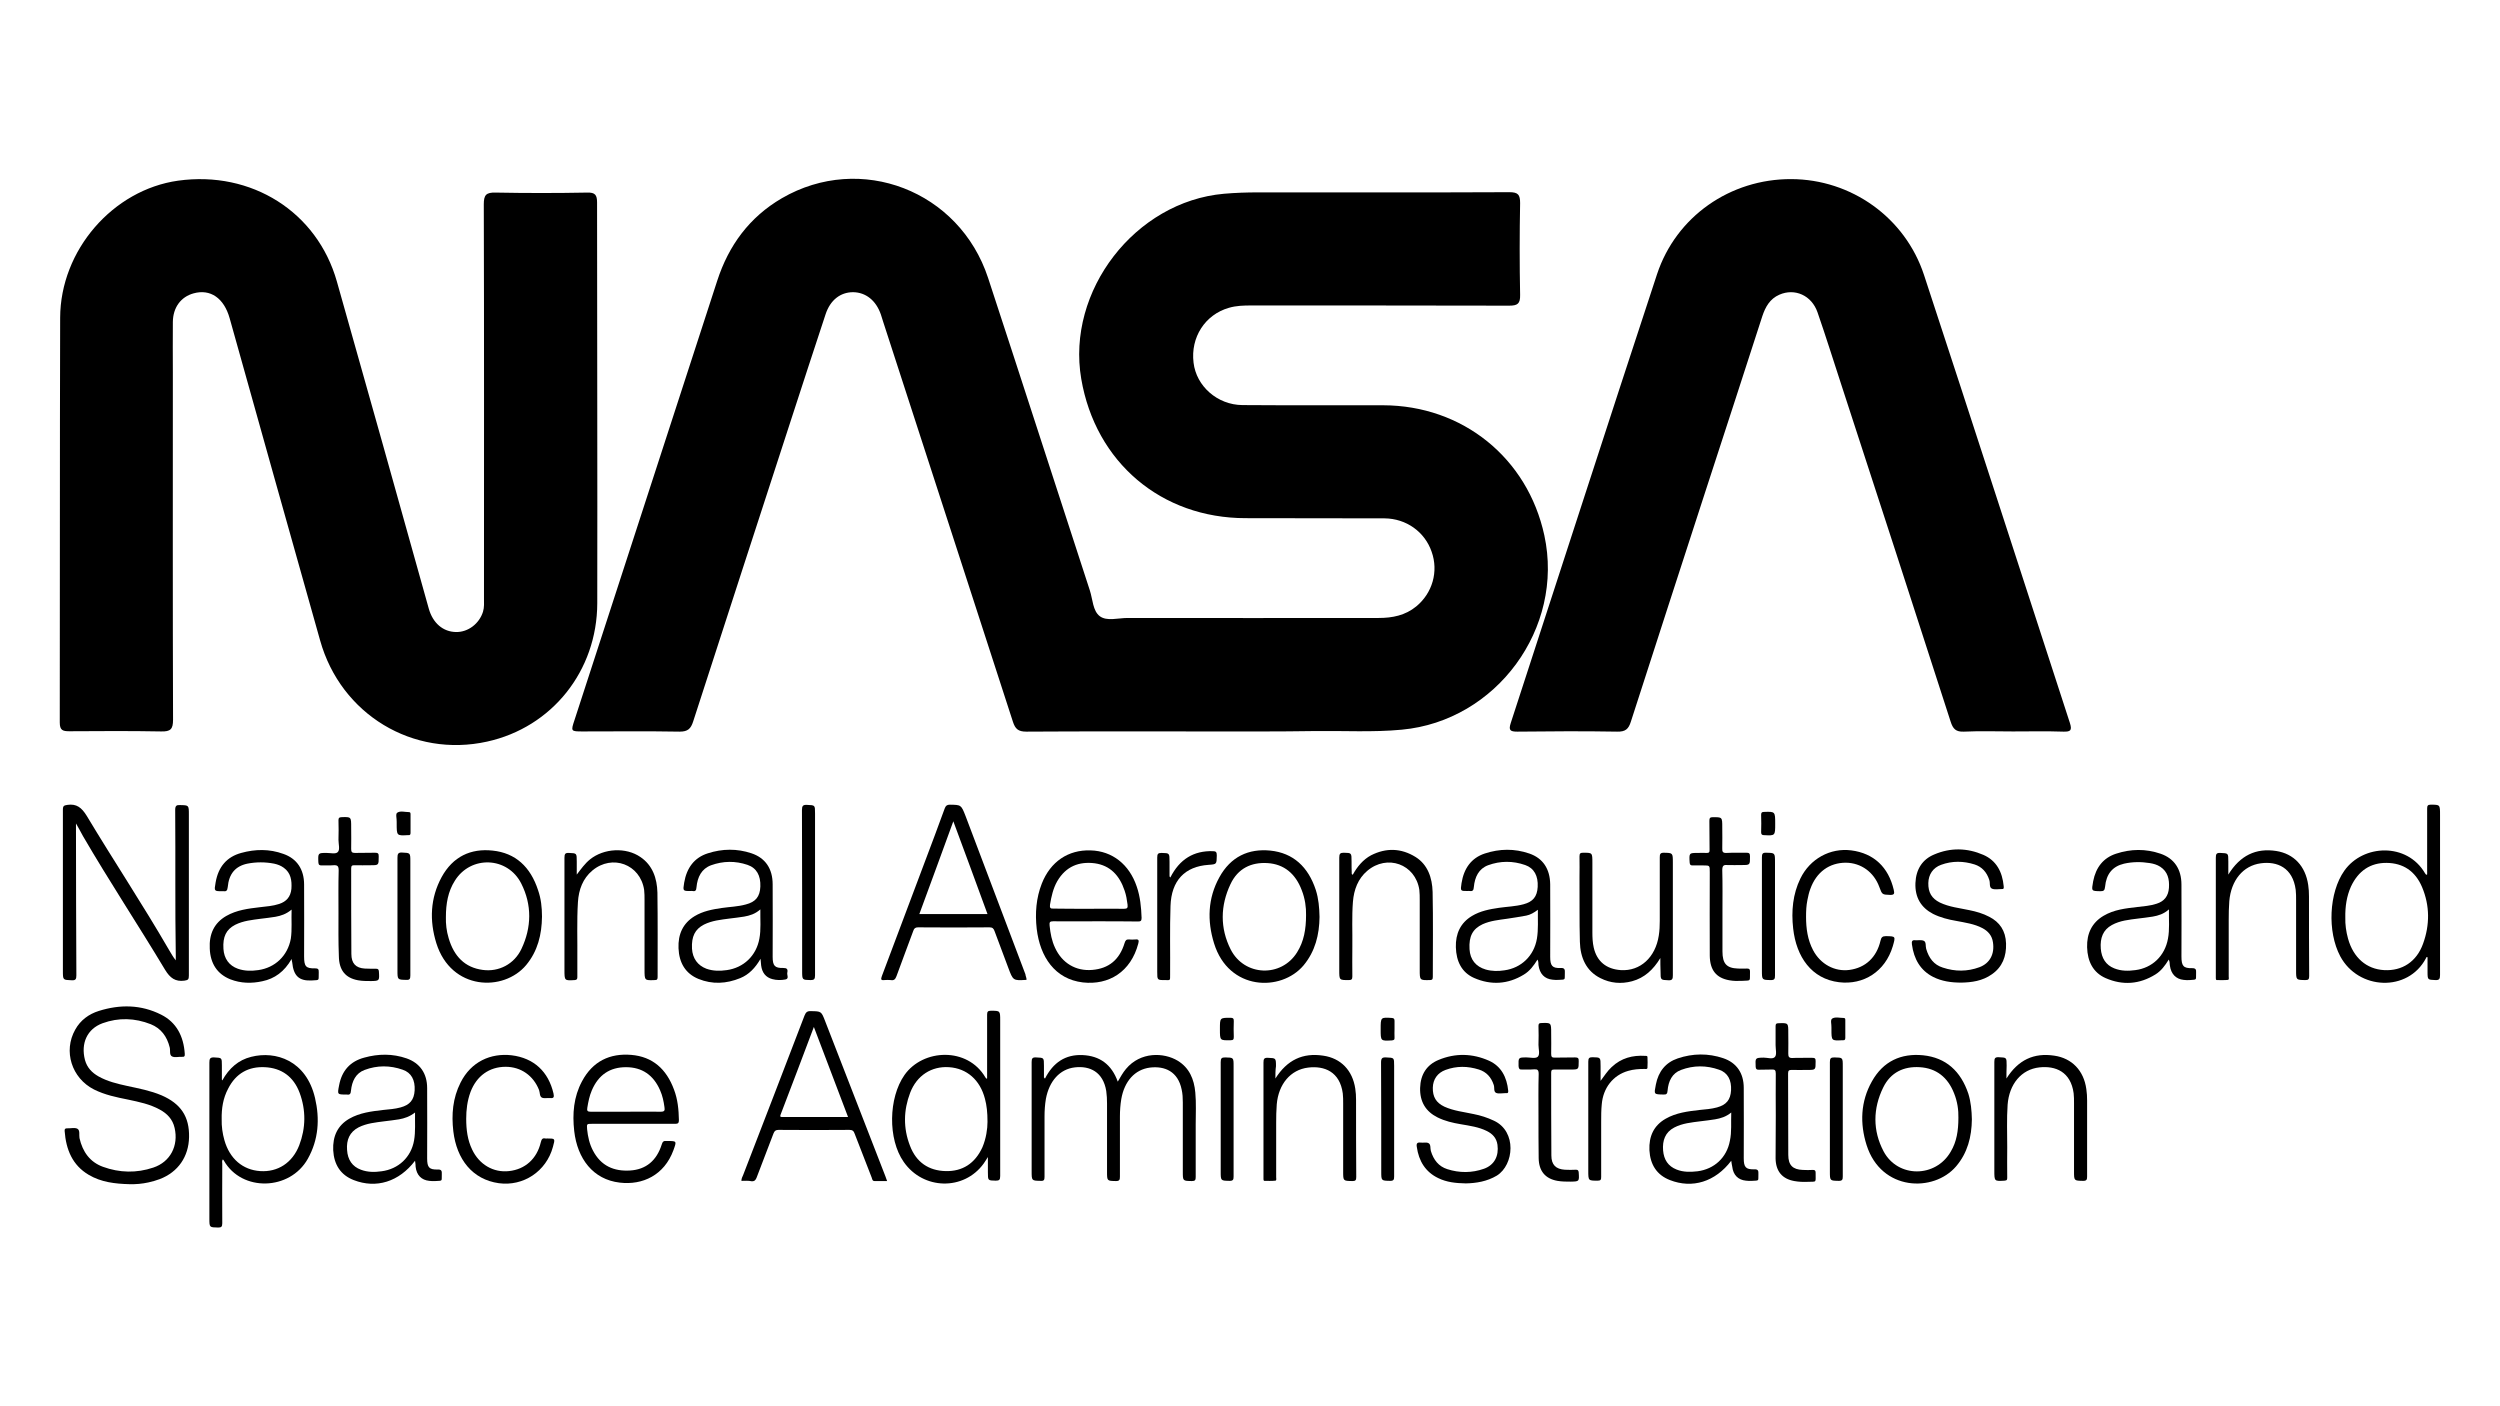 <?xml version="1.0" encoding="utf-8"?>
<!-- Generator: Adobe Illustrator 22.0.1, SVG Export Plug-In . SVG Version: 6.00 Build 0)  -->
<svg version="1.1" id="Layer_1" xmlns="http://www.w3.org/2000/svg" xmlns:xlink="http://www.w3.org/1999/xlink" x="0px" y="0px"
	 viewBox="0 0 1280 720" enable-background="new 0 0 1280 720" xml:space="preserve">
<g>
	<path d="M38.9,421.6c0,1.4,0,2.1,0,2.9c0,25,0.1,49.9,0.2,74.9c0,1.9-0.4,2.6-2.3,2.5c-4.6-0.2-4.6,0-4.6-4.9c0-27.5,0-54.9,0-82.4
		c0-2.1,0.6-2.2,2.3-2.5c4.7-0.7,7.3,1.4,9.9,5.6c13.8,23,28.6,45.3,42.1,68.6c1.1,1.8,2.1,3.7,3.5,5.4c0-0.8,0-1.6,0-2.4
		c-0.4-24.9-0.1-49.8-0.3-74.6c0-2.2,0.7-2.6,2.5-2.5c4.5,0.1,4.5,0,4.5,4.9c0,27.5,0,54.9,0,82.4c0,2-0.4,2.3-2.3,2.6
		c-4.6,0.6-7.3-1.3-9.9-5.6c-13.8-23-28.5-45.2-42-68.4C41.4,426,40.3,424.1,38.9,421.6z"/>
	<path d="M525.6,501.6c-0.1,0-0.2,0.1-0.2,0.1c-6.7,0.4-6.7,0.4-9.2-6.3c-2.3-6.2-4.7-12.5-7-18.7c-0.5-1.4-1.1-1.9-2.6-1.9
		c-12.2,0.1-24.4,0.1-36.6,0c-1.3,0-2,0.5-2.4,1.8c-2.8,7.7-5.8,15.4-8.6,23.2c-0.6,1.6-1.3,2.3-2.9,2c-1.1-0.1-2.3-0.1-3.4,0
		c-1.8,0.2-1.7-0.5-1.2-2c7.3-19.5,14.7-39,22-58.5c3.4-9.1,6.9-18.2,10.2-27.4c0.5-1.4,1.2-1.9,2.6-1.9c5.8,0.1,5.8,0,8.1,5.9
		c10.2,27,20.4,54,30.6,80.9C525.1,499.8,525.6,500.6,525.6,501.6z M488.1,420.5c-5.8,16-11.6,31.7-17.4,47.5c11.7,0,23.2,0,34.9,0
		C499.8,452.1,494,436.4,488.1,420.5z"/>
	<path d="M1242.7,447.7c0-7.4,0-14.8,0-22.3c0-3.8,0-7.6,0-11.4c0-1.4,0.3-2,1.7-2c4.9,0,4.9-0.1,4.9,5.3c0,27.3,0,54.6,0,81.9
		c0,2-0.4,2.7-2.4,2.6c-3.9-0.2-4,0-4-4.3c0-2.5,0-5,0-7.4c-0.6-0.3-0.7,0.2-0.8,0.5c-9.2,17.5-34.6,16.4-43.9-1
		c-6.7-12.6-5.8-32.6,2.1-43.8c9.6-13.6,32.1-14.5,41.3,1.3c0.2,0.3,0.4,0.6,0.6,0.8C1242.4,447.8,1242.6,447.7,1242.7,447.7z
		 M1200.8,469.8c-0.1,3.5,0.4,7.2,1.4,10.8c2.7,9.7,9.4,15.6,18.5,16.1c9.2,0.5,16.6-4.3,19.9-13.5c3.5-9.6,3.5-19.5-0.5-29
		c-3.5-8.3-9.8-12.3-18.1-12.4c-8.3-0.1-14.5,4-18.3,12.1C1201.5,458.8,1200.7,464.1,1200.8,469.8z"/>
	<path d="M560.9,471.7c-7.2,0-14.5,0.1-21.7,0c-1.6,0-2,0.4-1.8,2.2c0.4,4,1.1,7.8,2.8,11.4c3.6,7.8,10.6,12,19,11.3
		c8.5-0.7,14-5.2,16.6-13.8c0.4-1.3,0.9-1.9,2.2-1.8c1.1,0.1,2.2,0.1,3.4,0c1.7-0.2,1.8,0.6,1.4,2.1c-3.8,14.5-15.1,21.4-28.4,19.9
		c-14.3-1.7-21.9-13.1-23.6-27.4c-0.9-8-0.3-15.8,2.6-23.2c4.4-11.2,13.5-17.4,25-17c11.1,0.3,19.8,7.2,23.6,18.5
		c1.8,5.2,2.3,10.6,2.5,16.1c0,1.6-0.6,1.8-1.9,1.8C575.5,471.7,568.2,471.7,560.9,471.7z M557.4,465.3c6,0,12.1-0.1,18.1,0
		c1.7,0,2-0.5,1.8-2.2c-0.3-2.4-0.7-4.8-1.5-7.1c-2.6-7.8-7.4-12.9-15.3-14c-8-1-14.7,1.5-19.2,9.2c-2.1,3.7-3,7.8-3.7,12
		c-0.2,1.6,0.2,2.1,1.7,2C545.4,465.3,551.4,465.3,557.4,465.3z"/>
	<path d="M149.3,491c-3.7,6.5-8.7,10.1-15,11.4c-5.5,1.2-11,1.1-16.4-1c-6.7-2.7-10.2-8.1-10.5-15.7c-0.4-7.4,2.2-13.1,8.4-16.7
		c5.4-3.1,11.3-3.8,17.2-4.5c3.3-0.4,6.7-0.6,10-1.7c3.6-1.2,5.8-3.6,6.2-7.7c0.3-4.3-0.3-8.2-3.9-10.8c-1.5-1.1-3.1-1.7-4.9-2.1
		c-4.6-0.9-9.2-0.9-13.8,0c-6.1,1.3-9.4,5.2-10,12c-0.2,1.9-0.8,2.3-2.3,2.1c-0.2,0-0.4,0-0.6,0c-4.1,0-4.1,0-3.3-4.5
		c1.4-8.1,5.8-13.1,13.1-15.1c7.2-2,14.5-2.1,21.6,0.5c6.9,2.4,10.6,7.9,10.6,15.7c0.1,12.3,0,24.6,0,36.8c0,5.1,0.9,6.2,5.6,6.1
		c1.4,0,2,0.3,1.9,2c-0.2,4.5,0.8,3.9-3.6,4.2c-6.5,0.3-9.3-2.3-10-9.3C149.5,492.3,149.4,491.9,149.3,491z M149.3,465.7
		c-2.7,2.3-5.5,3.2-8.3,3.7c-2.5,0.4-5,0.7-7.5,1c-4.4,0.6-8.9,1-13.1,3.1c-4.6,2.4-6.4,6.1-6,12.3c0.3,5,2.9,8.6,7.4,10.2
		c3.4,1.2,6.9,1.2,10.4,0.7c8.6-1.2,15.1-7.3,16.7-16.1C149.6,475.9,149.1,471,149.3,465.7z"/>
	<path d="M1110.4,491.3c-1.9,3.1-3.9,5.8-6.8,7.6c-8.2,5.1-16.8,5.7-25.5,1.9c-6.4-2.8-9.3-8.5-9.5-15.8c-0.2-7.1,2.5-12.6,8.4-16.1
		c5.4-3.2,11.3-3.8,17.2-4.5c3.3-0.4,6.7-0.6,10-1.7c3.8-1.2,6-3.8,6.3-8.1c0.3-4.4-0.6-8.3-4.4-10.8c-1.7-1.1-3.5-1.6-5.4-1.9
		c-4.4-0.7-8.8-0.7-13.2,0.3c-5.9,1.4-9.1,5.3-9.7,11.8c-0.2,2-0.8,2.3-2.4,2.3c-4.7-0.1-4.6,0-3.7-5.1c1.4-7.2,5.3-12,11.7-14.1
		c7.6-2.5,15.2-2.6,22.8,0c7,2.4,10.7,7.9,10.7,15.8c0.1,12.3,0,24.6,0,36.8c0,4.9,1,6.1,5.5,6c1.8,0,2.1,0.7,2,2.3
		c-0.2,3.9,0.8,3.5-3.3,3.8c-1,0.1-2.1,0-3.1-0.1c-3.9-0.4-6.4-3-7-7.2C1110.8,493.5,1111,492.4,1110.4,491.3z M1110.5,465.6
		c-2.7,2.4-5.5,3.2-8.3,3.7c-2.5,0.4-5,0.7-7.5,1c-4.6,0.6-9.2,1-13.4,3.3c-4.6,2.5-6.1,6.7-5.7,12.1c0.4,4.9,2.6,8.4,6.9,10.1
		c3.5,1.4,7.1,1.4,10.8,0.9c8.6-1.1,15.1-7.2,16.7-16.1C1110.9,475.9,1110.4,471.1,1110.5,465.6z"/>
	<path d="M787.2,491.3c-1.9,3.1-4,5.9-7,7.7c-8.2,5-16.8,5.5-25.5,1.7c-6.3-2.8-9.1-8.5-9.3-15.7c-0.2-7,2.4-12.5,8.2-16
		c4.3-2.6,9.1-3.5,13.9-4.2c4.2-0.6,8.4-0.7,12.5-1.8c4.9-1.3,7-3.9,7.3-8.9c0.3-5.6-1.8-9.6-6.4-11.2c-6.3-2.2-12.7-2.2-19,0.1
		c-4.8,1.8-6.8,6-7.3,11.2c-0.1,1.6-0.6,2.2-2,2c-0.4-0.1-0.8,0-1.3,0c-3.6,0-3.6,0-3-4c1.2-7.6,5-12.9,11.9-15.2
		c7.6-2.5,15.2-2.6,22.8,0c7,2.4,10.6,7.9,10.7,15.8c0.1,12.4,0,24.7,0,37.1c0,4.6,1.1,5.9,5.3,5.7c2.1-0.1,2.3,0.8,2.2,2.6
		c-0.2,3.6,0.7,3.3-3.2,3.5c-1,0.1-2.1,0-3.1-0.1c-4.1-0.4-6.6-3-7.2-7.5C787.6,493.4,787.8,492.4,787.2,491.3z M787.4,465.8
		c-2,1.5-3.9,2.6-6,3c-3.2,0.6-6.5,1.1-9.8,1.6c-4.2,0.6-8.5,1-12.5,2.8c-5.1,2.4-7.1,6.2-6.7,12.8c0.3,5.3,3.2,8.9,8.3,10.4
		c3.2,0.9,6.4,0.9,9.6,0.4c8.6-1.2,15.1-7.4,16.6-16.2C787.7,475.8,787.3,471,787.4,465.8z"/>
	<path d="M389.4,490.9c-2.7,4.7-6,8.1-10.4,9.9c-7.1,2.9-14.3,3.3-21.4,0.4c-6.6-2.7-9.9-8.2-10.2-15.7c-0.3-7.2,2.3-12.8,8.2-16.4
		c4.3-2.6,9.1-3.5,13.9-4.2c4.1-0.6,8.3-0.7,12.3-1.8c5.1-1.3,7.3-4,7.5-9.2c0.2-5.6-1.9-9.5-6.6-11.1c-6.2-2.1-12.5-2-18.6,0.2
		c-4.9,1.8-7,6-7.5,11.3c-0.1,1.6-0.6,2.2-2,1.9c-0.3-0.1-0.7,0-1.1,0c-3.9,0-3.9,0-3.2-4.3c1.3-7.6,5.2-12.8,12.1-15
		c7.4-2.4,15-2.5,22.4,0c7.1,2.4,10.8,7.9,10.8,15.9c0.1,12.4,0,24.7,0,37.1c0,4.6,1.1,5.8,5.4,5.7c1.8,0,2.5,0.5,2.1,2.4
		c-0.3,1.2,1.1,3.1-1,3.5c-2.2,0.4-4.5,0.4-6.7-0.2c-3.3-0.9-5.2-3.2-5.7-7C389.6,493.5,389.5,492.5,389.4,490.9z M389.3,465.6
		c-2.7,2.4-5.5,3.2-8.3,3.7c-2.5,0.4-5,0.7-7.5,1c-4.4,0.6-8.9,1-13.1,3.1c-4.6,2.4-6.4,6.1-6.1,12.3c0.3,5,2.9,8.6,7.4,10.3
		c3.4,1.2,6.9,1.2,10.4,0.7c8.6-1.2,15.1-7.3,16.7-16.1C389.7,475.9,389.2,471,389.3,465.6z"/>
	<path d="M277.5,469.3c-0.1,9.2-2.2,17.7-8.1,24.8c-11.5,13.8-38.4,13.1-46-11.2c-3.6-11.6-3.1-23.1,2.7-33.8
		c5.8-10.6,15-14.8,26.1-13.6c11.7,1.2,19.4,8.3,23.3,20.3C277,460.1,277.5,464.6,277.5,469.3z M228.3,469.6
		c-0.1,3.3,0.3,7.1,1.4,10.7c2.7,9.3,8.3,15.1,17.5,16.3c8.1,1.1,16.1-2.9,19.8-10.8c5.2-11,5.4-22.5-0.1-33.4
		c-7-13.9-25.9-14.5-34-1.5C229.4,456.4,228.3,462.6,228.3,469.6z"/>
	<path d="M675.6,469.5c-0.1,9-2.2,17.6-8.2,24.8c-11.5,13.6-38.3,13-45.8-11.3c-3.6-11.6-3.2-23.1,2.7-33.8
		c5.8-10.6,15-14.8,26.1-13.7c11.7,1.2,19.4,8.3,23.3,20.2C675.1,460.1,675.5,464.6,675.6,469.5z M668.7,468.5
		c0.1-3.8-0.5-8.4-2.2-12.7c-3.2-8.5-9.1-13.4-17.6-13.9c-8.2-0.5-15.1,2.7-18.9,10.8c-5.2,11-5.4,22.5,0.1,33.4
		c7,13.8,25.9,14.5,34,1.5C667.6,482,668.7,475.8,668.7,468.5z"/>
	<path d="M1004.2,503.1c-5.3,0-10-0.7-14.4-2.9c-6.5-3.3-9.9-9.1-10.9-16.7c-0.2-1.5,0.1-2.3,1.7-2.1c1.5,0.1,3.1-0.3,4.4,0.3
		c1.3,0.6,0.8,2.7,1.2,4.1c1.4,4.8,4,8.2,8.5,9.6c6.3,2.1,12.6,2.1,18.8-0.2c5.3-2,7.8-6.7,6.9-12.7c-0.5-3.6-2.6-5.8-5.4-7.3
		c-4.2-2.2-8.8-2.8-13.4-3.7c-4.1-0.7-8.1-1.7-11.9-3.6c-6.1-3.2-9.3-8.4-9-15.8c0.3-7.1,3.6-12.1,9.6-14.6
		c8.4-3.6,16.9-3.4,25.2,0.2c6.6,2.9,9.7,8.6,10.4,16.1c0.1,1,0,1.5-1,1.4c-0.1,0-0.1,0-0.2,0c-1.6,0-3.4,0.4-4.8-0.2
		c-1.6-0.7-0.8-2.9-1.4-4.5c-1.3-4-3.8-6.7-7.5-7.9c-5.7-1.8-11.5-1.9-17.2,0.2c-4.1,1.5-6.4,4.9-6.5,9.3c-0.1,4.8,1.7,7.9,5.9,10
		c4.8,2.3,10,2.8,15.1,3.9c3.5,0.7,7,1.7,10.2,3.4c5.3,2.7,8.4,7.1,8.6,13.7c0.2,6.6-1.9,12-7.2,15.7
		C1015,502.3,1009.4,503,1004.2,503.1z"/>
	<path d="M850.1,490.5c-3.6,6-8.2,10.2-14.5,11.9c-5.6,1.5-11.1,1-16.2-1.6c-7.2-3.6-10.3-10.4-10.5-18.6
		c-0.3-10.9-0.1-21.8-0.2-32.8c0-3.6,0.1-7.3,0-10.9c0-1.5,0.4-1.9,1.8-1.9c4.8,0,4.8-0.1,4.8,5.2c0,11.8,0,23.7,0,35.5
		c0,2.7,0.1,5.3,0.7,7.9c1.6,7,6.4,11,13.9,11.5c9.9,0.6,17.7-6.5,19.4-17.7c0.4-2.5,0.5-5,0.5-7.5c0-10.8,0-21.7,0-32.5
		c0-1.6,0.2-2.4,2-2.4c4.7,0.1,4.7,0,4.7,5.1c0,19.2,0,38.4,0,57.6c0,1.8-0.2,2.7-2.2,2.6c-4.1-0.2-4.1,0-4.1-4.6
		C850.1,495,850.1,492.7,850.1,490.5z"/>
	<path d="M295.3,447.8c2.2-2.9,4.2-5.7,6.8-7.8c7.1-5.7,18.4-6.3,25.8-1.2c6.2,4.2,8.5,10.8,8.7,18.2c0.2,14.4,0.1,28.8,0.1,43.2
		c0,1.1-0.2,1.6-1.4,1.6c-5.3,0.2-5.3,0.3-5.3-5.5c0-11.8,0-23.7,0-35.5c0-1.7,0-3.5-0.2-5.2c-2-13.1-16.3-18.4-26.5-9.9
		c-4.9,4.1-7,9.8-7.4,16.2c-0.6,9.8-0.2,19.6-0.3,29.3c0,3,0,6.1,0,9.1c0,1-0.3,1.4-1.3,1.5c-5.3,0.3-5.3,0.4-5.3-5.3
		c0-19.1,0-38.2,0-57.3c0-2,0.4-2.6,2.3-2.5c4,0.2,4,0,4,4.5C295.3,443.3,295.3,445.6,295.3,447.8z"/>
	<path d="M1140.9,447.8c6-9.8,14.1-13.7,24.5-12.1c9,1.4,15,7.7,16.4,17.4c0.3,1.9,0.4,3.9,0.4,5.9c0,13.6,0,27.2,0.1,40.7
		c0,1.7-0.4,2.1-2,2.1c-4.7-0.1-4.7,0-4.7-5.1c0-12,0-24,0-35.9c0-1.7,0-3.5-0.2-5.2c-1.5-11.4-9.5-14.7-17.8-13.6
		c-9.2,1.2-15.3,8.8-16.2,19.4c-0.5,6.5-0.2,13-0.3,19.6c0,6.3,0,12.6,0,18.9c0,0.6,0.3,1.7-0.4,1.8c-1.9,0.2-3.8,0.1-5.7,0.1
		c-0.4,0-0.5-0.5-0.5-0.9c0-0.5,0-1.1,0-1.6c0-20,0-40,0-60.1c0-1.9,0.3-2.6,2.3-2.5c4.1,0.2,4.1,0,4.1,4.4
		C1140.9,443.3,1140.9,445.5,1140.9,447.8z"/>
	<path d="M692.6,447.9c2.3-4.2,5.3-7.8,9.4-10c7.7-3.9,15.4-3.7,22.8,0.9c6.2,3.9,8.5,10.6,8.7,17.9c0.3,14.5,0.1,29,0.1,43.5
		c0,1.4-0.5,1.6-1.6,1.6c-5.1,0.1-5.1,0.1-5.1-5.3c0-11.8,0-23.7,0-35.5c0-1.8,0-3.7-0.2-5.4c-2-13.2-16.5-18.4-26.7-9.7
		c-4.7,4-6.8,9.6-7.3,15.8c-0.6,7.6-0.2,15.3-0.3,23c0,5.1-0.1,10.2,0,15.2c0,1.5-0.4,1.9-1.8,1.9c-4.9,0-4.9,0.1-4.9-5.1
		c0-19.2,0-38.4,0-57.6c0-2,0.5-2.5,2.3-2.5c4,0.1,4,0,4,4.5c0,2.1,0,4.2,0.1,6.4C692.3,447.6,692.4,447.7,692.6,447.9z"/>
	<path d="M924.7,469.4c0,6,0.8,11.8,3.6,17.1c3.8,7.2,11.1,11.1,18.6,10.1c8.2-1.1,13.9-6.4,15.9-14.9c0.4-1.8,1-2.4,2.8-2.4
		c5,0.1,5,0,3.5,5.2c-3.9,13-15,19.9-27.5,18.4c-14.1-1.7-21.9-13-23.5-27.5c-1-8.9-0.2-17.6,3.7-25.6c4.9-10.1,15.3-15.8,26.1-14.4
		c11.5,1.5,19,8.6,21.7,20.2c0.5,2,0.2,2.6-1.8,2.6c-4.1-0.2-4.1,0-5.6-4.1c-2.8-7.6-9.3-12.3-17.1-12.4c-8.5,0-15.1,4.8-18.2,13.4
		c-0.7,1.8-1.1,3.7-1.5,5.7C924.8,463.7,924.7,466.5,924.7,469.4z"/>
	<path d="M173.3,467.5c0-7.3-0.1-14.6,0.1-21.8c0-2.3-0.6-2.8-2.6-2.7c-2,0.2-4.1,0-6.1,0.1c-1.1,0-1.6-0.2-1.7-1.6
		c-0.2-4.8-0.2-4.8,4.2-4.8c2,0,4.6,0.7,5.7-0.4c1.3-1.2,0.4-4.1,0.4-6.3c0.1-3.3,0.1-6.7,0-10c0-1.2,0.3-1.5,1.4-1.6
		c5.2-0.2,5.1-0.2,5.1,5.3c0,3.6,0.1,7.3,0,10.9c0,1.5,0.3,2.1,1.9,2.1c3.4-0.1,6.9,0,10.3-0.1c1.4,0,2,0.3,1.9,2
		c0,4.4,0,4.4-4.1,4.4c-2.8,0-5.6,0.1-8.4,0c-1.2,0-1.6,0.3-1.6,1.7c0,14.6,0,29.1,0.1,43.7c0,4.9,2.3,7.2,6.8,7.5
		c2,0.1,3.9,0.1,5.9,0.1c1,0,1.3,0.4,1.4,1.4c0.3,4.8,0.3,4.8-4,4.9c-2.2,0-4.5,0-6.7-0.4c-6.5-1.2-9.7-5.2-9.8-12.3
		C173.2,482.2,173.3,474.8,173.3,467.5C173.3,467.5,173.3,467.5,173.3,467.5z"/>
	<path d="M881.9,466.8c0,6.8,0,13.5,0,20.3c0,6.3,2.1,8.6,8,8.8c1.5,0,3.1,0.1,4.6,0c1.1,0,1.5,0.3,1.5,1.5
		c-0.2,5.3,0.9,4.5-4.1,4.8c-2.2,0.1-4.3,0.1-6.5-0.3c-6.7-1.2-9.9-5.2-10-12.6c-0.1-14.3,0-28.5,0-42.8c0-3.4,0-3.4-3.2-3.4
		c-1.9,0-3.8,0-5.7,0c-1,0-1.3-0.4-1.4-1.5c-0.3-4.9-0.3-4.9,4.2-4.9c1.5,0,3-0.1,4.4,0c1.3,0.1,1.7-0.4,1.6-1.8
		c-0.1-4.9,0-9.7-0.1-14.6c0-1.4,0.3-1.9,1.7-1.9c4.9,0,4.9-0.1,4.9,5.2c0,3.6,0.1,7.1,0,10.7c-0.1,1.8,0.3,2.5,2.2,2.4
		c3.4-0.2,6.7,0,10.1-0.1c1.3,0,1.9,0.2,1.9,1.8c0,4.5,0.1,4.5-4.2,4.5c-2.5,0-4.9,0.1-7.4,0c-2-0.2-2.6,0.4-2.6,2.7
		C882,452.7,881.9,459.8,881.9,466.8z"/>
	<path d="M599.2,449.3c4.8-9.5,12.1-13.8,21.8-13.5c1.6,0,2,0.5,2,2.2c-0.1,4.5,0,4.5-4.2,4.8c-12.1,0.8-19.1,8-19.5,21.1
		c-0.4,11.7-0.1,23.3-0.2,35c0,3.4,0.2,2.9-2.7,2.9c-3.9,0-3.9,0-3.9-4.3c0-19.5,0-39,0-58.4c0-1.9,0.4-2.4,2.2-2.4
		c4.1,0.1,4.1,0,4.1,4.6c0,2.5,0,5,0,7.5C598.9,448.8,599,448.9,599.2,449.3z"/>
	<path d="M417.3,456.9c0,14.2,0,28.4,0,42.5c0,1.9-0.5,2.4-2.2,2.4c-4.4-0.1-4.4,0-4.4-4.7c0-27.4,0-54.9-0.1-82.3
		c0-2.2,0.5-2.8,2.6-2.7c4.1,0.2,4.1,0,4.1,4.4C417.3,429.9,417.3,443.4,417.3,456.9z"/>
	<path d="M210.1,469.2c0,10.1,0,20.2,0,30.2c0,1.7-0.3,2.4-2,2.3c-4.6-0.1-4.6,0-4.6-5c0-19.2,0-38.4,0-57.5c0-1.9,0.3-2.8,2.3-2.7
		c4.3,0.2,4.3,0.1,4.3,4.6C210.1,450.6,210.1,459.9,210.1,469.2z"/>
	<path d="M908.8,469.3c0,10.1,0,20.2,0,30.2c0,1.7-0.3,2.3-2.1,2.3c-4.6-0.1-4.6,0-4.6-5c0-19.3,0-38.5,0-57.8
		c0-1.8,0.3-2.5,2.2-2.4c4.5,0.1,4.5,0,4.5,4.9C908.8,450.8,908.8,460,908.8,469.3z"/>
	<path d="M203.1,421.5c0-0.2,0-0.5,0-0.7c0.1-1.6-0.7-4.1,0.3-4.7c1.6-1.1,3.9-0.3,6-0.3c0.8,0,0.8,0.6,0.8,1.3c0,3.1,0,6.2,0,9.3
		c0,0.8-0.2,1.3-1.1,1.2c-0.1,0-0.3,0-0.4,0C203.1,427.9,203.1,427.9,203.1,421.5z"/>
	<path d="M908.9,421.8c0,6.1,0,6.1-5.7,5.8c-1,0-1.5-0.3-1.5-1.5c0.1-3,0.1-5.9,0-8.9c0-1.2,0.4-1.5,1.5-1.5
		C908.9,415.5,908.9,415.5,908.9,421.8z"/>
	<path d="M66.2,606.3c-7.3-0.2-14.4-1-20.8-4.8c-8.3-4.9-11.6-12.9-12.3-22.4c-0.1-1.1,0.3-1.4,1.3-1.4c1.7,0.1,3.8-0.5,5.2,0.2
		c1.5,0.8,0.8,3.2,1.1,4.8c1.6,7.1,5.4,12.3,12,14.7c8.5,3.1,17.2,3.3,25.8,0.4c8.7-2.9,13-11.2,10.9-20.3c-1-4.5-3.9-7.4-7.6-9.4
		c-5.1-2.8-10.6-3.9-16.2-5.1c-6-1.2-11.9-2.4-17.5-5.2c-11.4-5.8-15.8-19.6-9.6-30.6c2.7-4.9,7-8,12.1-9.6
		c10.8-3.4,21.6-3.3,31.9,1.9c7.8,3.9,11.5,11,12.1,20c0.1,1.3-0.2,1.7-1.5,1.6c-1.7-0.1-3.6,0.5-5-0.2c-1.5-0.7-0.8-3-1.2-4.6
		c-1.4-5.7-4.5-9.8-9.7-11.9c-8.1-3.2-16.5-3.5-24.7-0.5c-7.9,2.9-11.2,10.3-9,18.8c1.1,4,3.6,6.5,6.9,8.4c4.6,2.6,9.7,3.8,14.7,4.9
		c6,1.3,11.9,2.4,17.6,4.8c9.9,4.3,14.3,10.9,14.1,21.4c-0.2,10-5.6,17.9-15,21.5c-1.9,0.7-3.9,1.3-5.8,1.7
		C72.8,606.1,69.5,606.4,66.2,606.3z"/>
	<path d="M535,552.3c4.2-8.3,10.5-12.5,19.3-12.1c8.7,0.4,14.8,4.7,18,13.6c1.4-2.4,2.6-4.6,4.2-6.5c7.4-8.9,19.4-8.5,26.5-4.2
		c5.9,3.6,8.4,9.4,9,16.3c0.5,5.4,0.2,10.9,0.2,16.3c0,9,0,17.9,0,26.9c0,1.6-0.3,2.1-2,2.1c-4.6-0.1-4.6,0-4.6-4.8
		c0-11.8,0-23.7,0-35.5c0-2.2-0.1-4.4-0.6-6.6c-1.9-9.2-8.6-12.1-16.2-11.2c-7.8,1-13.1,7-14.7,16.1c-0.5,3-0.7,6-0.7,9
		c0,10.2,0,20.4,0,30.7c0,1.6-0.2,2.3-2,2.3c-4.6-0.1-4.6,0-4.6-4.8c0-11.6,0-23.2,0-34.9c0-2.1-0.1-4.3-0.4-6.4
		c-1.6-9.8-8.4-13-16.1-12.1c-7.7,0.9-13.1,7-14.8,16.1c-0.5,3-0.7,6-0.7,9c0,10.3,0,20.6,0,30.9c0,1.6-0.3,2.2-1.9,2.1
		c-4.7-0.1-4.7,0-4.7-5c0-18.6,0-37.2,0-55.8c0-1.9,0.4-2.5,2.3-2.4c4,0.2,4,0,4,4.3c0,2,0,4,0,6C534.7,551.8,534.8,551.9,535,552.3
		z"/>
	<path d="M379.6,604.6c0-1.2,0.5-2.1,0.9-3c10.5-27.2,21-54.4,31.4-81.6c0.7-1.8,1.5-2.4,3.3-2.3c5.3,0.1,5.3,0,7.3,5.2
		c10.3,26.4,20.5,52.9,30.8,79.3c0.3,0.7,0.5,1.5,0.9,2.5c-2.3,0-4.3,0-6.4,0c-1.2,0-1.2-1-1.5-1.8c-2.9-7.5-5.8-14.9-8.7-22.4
		c-0.5-1.5-1.2-2-2.7-2c-12.1,0.1-24.2,0.1-36.3,0c-1.4,0-2.1,0.5-2.6,1.9c-2.8,7.5-5.8,15-8.6,22.5c-0.5,1.3-1.1,2-2.6,1.9
		C383.1,604.4,381.4,604.6,379.6,604.6z M434.2,571.9c-5.9-15.5-11.7-30.7-17.5-46.1c-5.7,15.1-11.3,30-17,44.8
		c-0.6,1.5,0.3,1.3,1.1,1.3c7.1,0,14.2,0,21.4,0C426.1,571.9,430,571.9,434.2,571.9z"/>
	<path d="M505.4,552.1c0-0.8,0-1.6,0-2.4c0-10.1,0-20.1,0-30.2c0-1.5,0.4-2,1.9-2c4.8,0,4.8,0,4.8,5c0,26.5,0,53.1,0,79.6
		c0,2-0.5,2.4-2.3,2.4c-4-0.1-4,0-4-4.3c0-2.4,0-4.8,0-7.8c-1,1.5-1.5,2.5-2.2,3.4c-10.1,13.9-30.9,13.5-40.9-0.9
		c-8.2-11.7-7.8-32.8,0.4-44.5c9.5-13.5,32.3-14.4,41.4,1.2c0.1,0.2,0.3,0.4,0.5,0.7C505.1,552.2,505.2,552.2,505.4,552.1z
		 M505.6,574.4c0-4.9-0.4-8.4-1.3-11.8c-2.5-9.7-9.3-15.6-18.4-16.2c-8.9-0.6-16.5,4.2-19.9,13.1c-3.4,8.9-3.6,18.1-0.1,27.1
		c3.2,8.5,9.6,12.8,18.3,13c8.6,0.2,15-3.9,18.8-12.2C504.9,582.9,505.6,578,505.6,574.4z"/>
	<path d="M113.8,553.2c3.5-6.3,8.3-10.5,14.8-12.1c12.5-3.2,28.2,1.8,32.7,21.1c2.5,10.7,1.8,21.3-3.7,31.1
		c-9.1,16.3-33.8,17.1-43,0.9c-0.1-0.2-0.2-0.3-0.5-0.6c-0.6,0.8-0.3,1.6-0.3,2.3c0,10.1-0.1,20.3,0,30.4c0,1.8-0.5,2.2-2.1,2.2
		c-4.5-0.1-4.5,0-4.5-4.7c0-26.6,0-53.1,0-79.7c0-2,0.3-2.8,2.5-2.7c3.9,0.2,3.9,0.1,3.9,4.1c0,2.4,0,4.7,0,7.1
		C113.5,552.6,113.6,552.7,113.8,553.2z M113.5,573c-0.1,3.6,0.4,7.3,1.4,10.8c2.7,9.5,9.4,15.2,18.3,15.8c9,0.6,16.5-4.2,20-13.2
		c3.4-8.9,3.5-18,0.2-26.9c-3.1-8.3-9.3-12.7-17.8-13.1c-8.3-0.4-14.8,3.1-18.8,11C114.2,562.3,113.4,567.5,113.5,573z"/>
	<path d="M324,575.4c-7,0-14,0-21,0c-2.6,0-2.6,0-2.4,2.8c0.4,3.8,1.2,7.5,3,10.9c4.1,7.9,10.8,10.7,19,10.2
		c8.2-0.5,13.6-5.1,16.2-13.3c0.4-1.4,1-2,2.3-1.8c0.3,0,0.6,0,0.8,0c4.6,0,4.6,0,2.9,4.7c-4.7,12.8-15.8,18-27.5,16.6
		c-13.7-1.6-21.7-12.3-23.3-26.4c-1-8.9-0.3-17.5,4-25.5c5.5-10.3,14.3-14.4,25.2-13.5c10.9,0.9,18,7.2,21.9,17.8
		c1.9,5,2.4,10.2,2.5,15.6c0,1.4-0.4,1.9-1.8,1.9C338.6,575.4,331.3,575.4,324,575.4z M320.5,569.2c5.9,0,11.9-0.1,17.8,0
		c1.9,0,2.2-0.6,1.9-2.4c-0.4-2.9-1-5.8-2.2-8.5c-3.4-7.9-9.3-11.9-17.5-11.9c-8.2,0-14.1,3.9-17.5,11.9c-1.2,2.8-1.8,5.8-2.3,8.9
		c-0.3,1.6,0.2,2,1.7,2C308.5,569.2,314.5,569.2,320.5,569.2z"/>
	<path d="M212.5,594.3c-8.2,10.8-19.9,14.4-31.4,9.9c-6.7-2.6-10.1-7.9-10.5-15.3c-0.3-7.1,2.2-12.6,8.2-16.1
		c5.4-3.1,11.4-3.8,17.4-4.5c3-0.3,6-0.5,8.9-1.3c4.8-1.3,6.9-3.9,7.2-8.7c0.3-5.3-1.7-9.1-6.1-10.6c-6.5-2.3-13.1-2.3-19.5,0.1
		c-4.6,1.7-6.5,5.8-7,10.6c-0.1,1.6-0.6,2.3-2.1,2c-0.1,0-0.3,0-0.4,0c-4.5,0-4.5,0-3.6-4.6c1.4-7.7,5.8-12.4,12.9-14.3
		c7.2-2,14.5-2.1,21.7,0.4c6.8,2.4,10.5,7.7,10.5,15.2c0.1,12,0,24,0,36c0,4.6,1,5.8,5.4,5.7c1.9-0.1,2.2,0.7,2.1,2.4
		c-0.2,3.6,0.8,3.3-3.3,3.5c-1,0.1-2.1,0-3.1-0.1c-4-0.4-6.5-2.9-7-7.2C212.8,596.5,212.7,595.6,212.5,594.3z M212.5,569.6
		c-2.7,2.1-5.4,3-8.2,3.5c-2.5,0.4-5,0.7-7.5,1c-4.5,0.6-9,1-13.2,3.1c-4.6,2.4-6.3,6.4-5.9,11.6c0.3,5,2.7,8.5,7.1,10.1
		c3.4,1.3,7,1.3,10.5,0.8c8.7-1.1,15.2-7.2,16.7-15.8C212.8,579.4,212.4,574.7,212.5,569.6z"/>
	<path d="M886.4,594.3c-8.2,10.8-19.9,14.4-31.4,9.9c-6.7-2.6-10.1-7.9-10.5-15.3c-0.3-7.1,2.2-12.6,8.3-16.1
		c5.4-3.1,11.4-3.8,17.4-4.5c3-0.3,6-0.5,8.9-1.3c4.8-1.3,6.9-3.9,7.2-8.7c0.3-5.3-1.7-9.1-6.1-10.6c-6.5-2.3-13.1-2.3-19.5,0.1
		c-4.6,1.7-6.5,5.8-6.9,10.6c-0.1,1.6-0.6,2.1-2.1,2c-5-0.1-4.9,0-3.9-5.1c1.3-6.7,5-11.3,11.2-13.4c7.7-2.6,15.6-2.7,23.3-0.1
		c6.8,2.3,10.5,7.6,10.5,15.2c0.1,12,0,24,0,36c0,4.6,1,5.8,5.4,5.7c1.9-0.1,2.2,0.7,2.1,2.4c-0.2,3.6,0.8,3.3-3.3,3.5
		c-1,0.1-2.1,0-3.1-0.1c-4-0.4-6.5-2.9-7-7.2C886.7,596.5,886.6,595.6,886.4,594.3z M886.4,569.6c-2.7,2.2-5.4,3-8.3,3.5
		c-2.5,0.4-5,0.7-7.5,1c-4.6,0.6-9.2,1-13.4,3.2c-4.6,2.4-6.1,6.6-5.7,11.7c0.4,4.8,2.6,8.1,6.9,9.8c3.5,1.4,7.1,1.3,10.7,0.9
		c8.6-1.1,15-7,16.6-15.6C886.7,579.5,886.2,574.8,886.4,569.6z"/>
	<path d="M1009.6,573.1c-0.1,8.9-2.2,17.2-8.1,24.1c-11.5,13.4-38.3,12.7-45.8-10.9c-3.5-11.1-3.1-22.3,2.7-32.6
		c5.8-10.4,15-14.5,26.2-13.4c11.7,1.2,19.3,8.1,23.2,19.7C1009.1,564.2,1009.5,568.6,1009.6,573.1z M1002.7,572.3
		c0.1-3.9-0.5-8.3-2.2-12.5c-3.2-8.2-9.1-12.9-17.6-13.4c-8.1-0.5-14.9,2.6-18.7,10.4c-5.3,10.8-5.4,22.1,0.2,32.7
		c7.3,13.7,26.7,13.6,34.4,0.1C1001.8,584.6,1002.7,578.9,1002.7,572.3z"/>
	<path d="M750.5,605.9c-5.2-0.1-9.8-0.6-14.1-2.7c-6.5-3.1-10-8.7-11-16c-0.3-1.7,0.2-2.4,1.9-2.2c1.4,0.2,3-0.3,4.1,0.3
		c1.3,0.7,0.8,2.6,1.2,4c1.4,4.6,4,7.9,8.4,9.3c6.2,2,12.6,2,18.8-0.2c5.3-1.9,7.7-6.5,6.9-12.3c-0.5-3.5-2.6-5.6-5.4-7
		c-4.2-2.1-8.8-2.7-13.4-3.5c-4.1-0.7-8.1-1.6-11.9-3.5c-6-3-9.1-8-8.9-15.1c0.2-6.9,3.4-11.8,9.4-14.3c8.6-3.6,17.4-3.4,25.9,0.4
		c6.2,2.8,9.1,8.4,9.8,15.3c0.1,1-0.1,1.4-1.1,1.3c-0.2,0-0.4,0-0.6,0c-1.5,0-3.1,0.4-4.4-0.1c-1.5-0.6-0.8-2.7-1.3-4.1
		c-1.3-4-3.8-6.7-7.6-7.9c-5.7-1.8-11.4-1.9-17.1,0.2c-4.1,1.5-6.4,4.8-6.5,9.1c-0.1,4.7,1.7,7.7,5.9,9.7c4.8,2.2,10,2.7,15,3.8
		c3.6,0.7,7,1.8,10.4,3.4c11.8,5.5,10.3,22.6,1.5,28.1C761.4,604.9,755.8,605.8,750.5,605.9z"/>
	<path d="M653,552.2c6-9.5,14-13.3,24.5-11.7c9,1.3,15,7.5,16.4,16.9c0.3,1.9,0.4,3.8,0.4,5.7c0,13.2,0,26.3,0.1,39.5
		c0,1.7-0.4,2.1-2,2.1c-4.7-0.1-4.7,0-4.7-4.9c0-11.6,0-23.2,0-34.9c0-1.7,0-3.4-0.2-5.1c-1.5-11.1-9.4-14.2-17.7-13.2
		c-9.1,1.1-15.2,8.5-16.1,18.8c-0.5,6.3-0.2,12.6-0.3,19c0,6.1,0,12.2,0,18.3c0,0.6,0.3,1.7-0.4,1.8c-1.9,0.2-3.8,0.1-5.6,0.1
		c-0.4,0-0.5-0.5-0.5-0.8c0-0.5,0-1,0-1.5c0-19.4,0-38.8,0-58.2c0-1.9,0.3-2.6,2.3-2.5c4,0.2,4.1,0,4.1,4.3
		C653,547.9,653,550,653,552.2z"/>
	<path d="M1027.3,552.2c6-9.5,14-13.3,24.5-11.7c9,1.3,15.1,7.6,16.4,17.1c0.3,2,0.4,3.9,0.4,5.9c0,12.9,0,25.9,0,38.8
		c0,1.6-0.2,2.3-2,2.3c-4.7-0.1-4.7,0-4.7-4.9c0-11.6,0-23.2,0-34.9c0-1.7,0-3.4-0.2-5.1c-1.5-11-9.3-14.1-17.5-13.2
		c-9.3,1-15.5,8.6-16.3,19.1c-0.5,7.3-0.2,14.6-0.2,21.8c-0.1,5.1,0,10.3,0,15.4c0,1,0,1.6-1.3,1.7c-5.3,0.3-5.3,0.4-5.3-5.2
		c0-18.5,0-37.1,0-55.6c0-1.9,0.4-2.5,2.3-2.4c4,0.2,4,0,4,4.3C1027.3,547.9,1027.3,550,1027.3,552.2z"/>
	<path d="M238.7,572.8c0,5.7,0.7,10.9,3,15.7c3.6,7.7,10.9,12,18.9,11.1c8.3-0.9,14.3-6.3,16.3-14.8c0.4-1.6,0.9-2.2,2.3-1.9
		c0.3,0.1,0.7,0,1,0c4.1,0,4.1,0,2.9,4.3c-3.4,12.6-15.2,20.3-27.7,18.6c-13.5-1.9-21.6-12.2-23.3-26.6c-1-8.6-0.3-17,3.7-24.9
		c5.4-10.8,15.5-15.2,26.1-14c11.5,1.4,18.9,8.4,21.5,19.6c0.4,1.9,0.1,2.5-1.8,2.3c-1.4-0.1-3,0.3-4.1-0.2c-1.3-0.6-1-2.6-1.5-3.9
		c-2.9-7.4-9.3-11.9-17.1-11.9c-8.4,0-14.9,4.7-18,12.9C239.2,563.7,238.7,568.4,238.7,572.8z"/>
	<path d="M787.7,571.3c0-7.1-0.1-14.3,0.1-21.4c0-2.1-0.6-2.5-2.3-2.4c-2.1,0.2-4.2,0-6.3,0.1c-1.3,0.1-1.6-0.5-1.7-1.8
		c-0.1-4.4-0.1-4.4,4.1-4.4c1.9,0,4.5,0.7,5.7-0.3c1.3-1.2,0.4-4,0.4-6.1c0.1-3.2,0.1-6.5,0-9.7c0-1.1,0.3-1.5,1.4-1.5
		c5.1-0.2,5.1-0.2,5.1,5.1c0,3.5,0.1,7.1,0,10.6c0,1.5,0.3,2.1,1.9,2c3.4-0.1,6.9,0,10.3-0.1c1.4,0,2,0.3,1.9,1.9
		c0,4.3,0,4.3-4.1,4.3c-2.8,0-5.6,0-8.4,0c-1.2,0-1.6,0.3-1.6,1.6c0,14.1,0,28.2,0.1,42.4c0,4.8,2.3,7,6.9,7.3
		c1.9,0.1,3.8,0.1,5.7,0c1,0,1.3,0.4,1.4,1.4c0.3,4.6,0.3,4.6-4,4.7c-2.3,0-4.6,0-6.9-0.4c-6.2-1.1-9.5-5-9.6-11.6
		C787.7,585.7,787.7,578.5,787.7,571.3C787.7,571.3,787.7,571.3,787.7,571.3z"/>
	<path d="M909.2,571.3c0-7.2-0.1-14.4,0-21.6c0-1.8-0.5-2.2-2.1-2.1c-2.2,0.1-4.5,0-6.7,0.1c-1.1,0-1.4-0.4-1.5-1.5
		c-0.2-4.6-0.3-4.6,4.1-4.7c2,0,4.7,1,5.8-0.4c1-1.2,0.3-3.9,0.3-6c0-3.2,0-6.5,0-9.7c0-1.1,0.3-1.5,1.4-1.5
		c5.2-0.2,5.1-0.2,5.1,5.1c0,3.5,0.1,6.9,0,10.4c0,1.6,0.3,2.3,2,2.3c3.4-0.2,6.7,0,10.1-0.1c1.4,0,2,0.2,1.9,1.9
		c0,4.3,0,4.3-4.1,4.3c-2.7,0-5.5,0.1-8.2,0c-1.3,0-1.8,0.3-1.8,1.8c0.1,13.9,0,27.8,0.1,41.7c0,5.3,2.3,7.5,7.4,7.7
		c1.7,0.1,3.5,0.1,5.2,0c1,0,1.4,0.3,1.4,1.4c-0.1,5.4,0.9,4.5-4.2,4.7c-2.2,0.1-4.5,0-6.7-0.4c-6.2-1.1-9.5-5-9.6-11.6
		C909.1,585.7,909.2,578.5,909.2,571.3C909.2,571.3,909.2,571.3,909.2,571.3z"/>
	<path d="M819.5,553.4c1.9-2.5,3.5-5.1,5.7-7.1c4.9-4.6,10.7-6.1,17.1-5.7c0.5,0,1.2-0.1,1.2,0.6c0.1,1.8,0.1,3.7,0,5.5
		c-0.1,0.9-1,0.6-1.6,0.6c-2.8,0-5.6,0.2-8.3,1c-7.7,2.2-12.8,8.7-13.5,17.1c-0.3,3-0.3,6-0.3,9c0,9.4,0,18.8,0,28.2
		c0,1.3-0.2,1.9-1.7,1.9c-4.9,0-4.9,0.1-4.9-5.1c0-18.6,0-37.2,0-55.8c0-1.9,0.5-2.3,2.2-2.3c4.1,0.1,4.1,0,4.1,4.5
		C819.5,548.4,819.5,550.9,819.5,553.4z"/>
	<path d="M631.6,573c0,9.8,0,19.6,0,29.3c0,1.6-0.2,2.3-2,2.3c-4.6-0.1-4.6,0-4.6-4.8c0-18.7,0-37.3,0-56c0-2,0.5-2.4,2.3-2.4
		c4.3,0.1,4.3,0,4.3,4.5C631.6,554.9,631.6,564,631.6,573z"/>
	<path d="M713.8,573c0,9.8,0,19.6,0,29.3c0,1.6-0.2,2.3-2,2.3c-4.6-0.1-4.6,0-4.6-4.8c0-18.6,0-37.2-0.1-55.8c0-2.2,0.6-2.7,2.6-2.6
		c4.1,0.2,4.1,0,4.1,4.3C713.8,554.8,713.8,563.9,713.8,573z"/>
	<path d="M943.5,573c0,9.8,0,19.6,0,29.3c0,1.6-0.2,2.3-2,2.3c-4.6-0.1-4.6,0-4.6-4.8c0-18.7,0-37.3,0-56c0-2,0.5-2.4,2.3-2.4
		c4.3,0.1,4.3,0,4.3,4.5C943.5,554.9,943.5,563.9,943.5,573z"/>
	<path d="M624.6,526.7c0-5.6,0-5.6,5.3-5.6c1.3,0,1.9,0.3,1.8,1.8c-0.1,2.6-0.1,5.3,0,7.9c0,1.3-0.2,1.8-1.6,1.8
		c-5.5,0.1-5.5,0.2-5.5-5.6C624.6,527,624.6,526.8,624.6,526.7z"/>
	<path d="M714,526.8c0,1.5-0.1,2.9,0,4.4c0.1,1.2-0.4,1.4-1.5,1.5c-5.6,0.3-5.6,0.3-5.6-5.6c0-0.1,0-0.1,0-0.2c0-6.1,0-6.1,5.8-5.7
		c1,0.1,1.3,0.5,1.3,1.5C714,524,714,525.4,714,526.8z"/>
	<path d="M937.7,527c0-0.3,0-0.6,0-0.9c0.1-1.6-0.7-3.9,0.4-4.6c1.6-1,3.9-0.3,5.9-0.3c0.8,0,0.8,0.6,0.8,1.2c0,3,0,6,0,9
		c0,0.8-0.3,1.3-1.1,1.2c-0.1,0-0.3,0-0.4,0C937.7,532.9,937.7,532.9,937.7,527z"/>
	<g>
		<path d="M618.1,374.5c-30.9,0-61.7-0.1-92.6,0.1c-4.2,0-5.7-1.4-6.9-5.1c-22.1-68.3-44.3-136.5-66.4-204.7
			c-0.4-1.3-0.8-2.6-1.2-3.8c-2.5-7.2-7.7-11.3-14.2-11.4c-6.5,0-11.7,4-14.1,11.3c-6,18-11.8,36.1-17.7,54.1
			c-16.7,51.5-33.5,102.9-50.1,154.4c-1.2,3.7-2.7,5.2-6.9,5.2c-16.5-0.3-33-0.1-49.5-0.1c-6.3,0-6.3,0-4.3-6
			c24.3-74.9,48.7-149.8,73-224.7c5.9-18.2,16.5-32.6,33.1-42.3c40.3-23.4,90.9-3.9,105.6,40.8c17.5,53.3,34.7,106.7,52.1,160
			c1.5,4.6,1.5,10.5,5.1,13.2c3.6,2.7,9.4,0.9,14.2,0.9c42.9,0.1,85.8,0,128.6,0c7,0,13.6-1.3,19.2-5.9c8.3-6.8,11.5-17.9,7.9-28
			c-3.5-10.2-13-17-24.1-17.1c-23.7-0.1-47.4,0-71.1-0.1c-43.2,0-76.9-28.6-84.2-71.3c-7.7-45.1,27.6-90.8,73.1-94.8
			c5.8-0.5,11.6-0.7,17.5-0.7c42.9,0,85.8,0.1,128.6-0.1c4.5,0,5.5,1.3,5.5,5.6c-0.3,15.7-0.3,31.4,0,47c0.1,4.5-1.3,5.5-5.6,5.5
			c-44-0.1-88.1-0.1-132.1-0.1c-3.8,0-7.7,0.1-11.4,1.2c-12.2,3.5-19.7,15.1-18.1,28.1c1.4,12,12.2,21.6,25,21.7
			c24,0.2,48,0,72.1,0.1c40.6,0.1,73.9,26.9,82.5,66.6c10.3,47.5-24.5,95-73,99.5c-14.8,1.4-29.7,0.5-44.5,0.7
			C654.8,374.6,636.4,374.5,618.1,374.5z"/>
		<path d="M305.8,209.3c0,33.2,0.1,66.4,0,99.6c-0.1,34.6-23.2,63.5-56.4,70.8c-37.9,8.4-74.9-13.9-85.5-51.8
			C148.4,273,133,218,117.6,163c-2.9-10.4-9.9-15.2-18.5-12.8c-6.5,1.8-10.5,7.2-10.6,14.6c-0.1,8.7,0,17.3,0,26
			c0,59.2-0.1,118.4,0.1,177.7c0,4.9-1.3,6.1-6.1,6c-15.7-0.3-31.4-0.2-47-0.1c-3.4,0-4.9-0.5-4.9-4.5c0.1-69.1,0-138.1,0.2-207.2
			c0.1-34.6,27-65.5,60.4-70.2c37.5-5.2,71.2,15.9,81.3,51.7c15.8,55.7,31.4,111.5,47,167.3c2.1,7.6,7.4,12,14,12.1
			c6.2,0.1,11.9-4.3,13.8-10.4c0.7-2.3,0.5-4.6,0.5-6.9c0-67.2,0.1-134.5-0.1-201.7c0-4.8,1.2-6.1,6-6c15.7,0.3,31.4,0.3,47,0
			c4-0.1,5,1.2,5,5.1C305.7,138.9,305.8,174.1,305.8,209.3z"/>
		<path d="M1030.6,374.5c-8.3,0-16.7-0.3-25,0.1c-4.2,0.2-5.7-1.4-6.9-5.2c-18.6-57.7-37.3-115.3-56.1-172.9
			c-4-12.2-7.8-24.4-12-36.5c-3-8.8-11.7-12.6-19.6-9.1c-4.8,2.1-7.1,6.2-8.7,11c-9.6,29.8-19.3,59.5-29,89.3
			c-12.8,39.4-25.6,78.9-38.3,118.3c-1.2,3.8-2.8,5.2-7,5.1c-17-0.3-34-0.2-51.1,0c-3.7,0-4.6-0.7-3.4-4.4
			c25-76.6,49.7-153.3,74.9-229.8c9.8-29.6,37.5-48.8,68.7-48.7c30.7,0.1,58.3,19.6,68,49.1c25.1,76.4,49.8,152.9,74.7,229.4
			c1.2,3.8,0.3,4.5-3.4,4.4C1048,374.3,1039.3,374.5,1030.6,374.5z"/>
	</g>
</g>
<rect x="2.4" y="61.6" fill="none" width="1275.3" height="596.8"/>
</svg>
